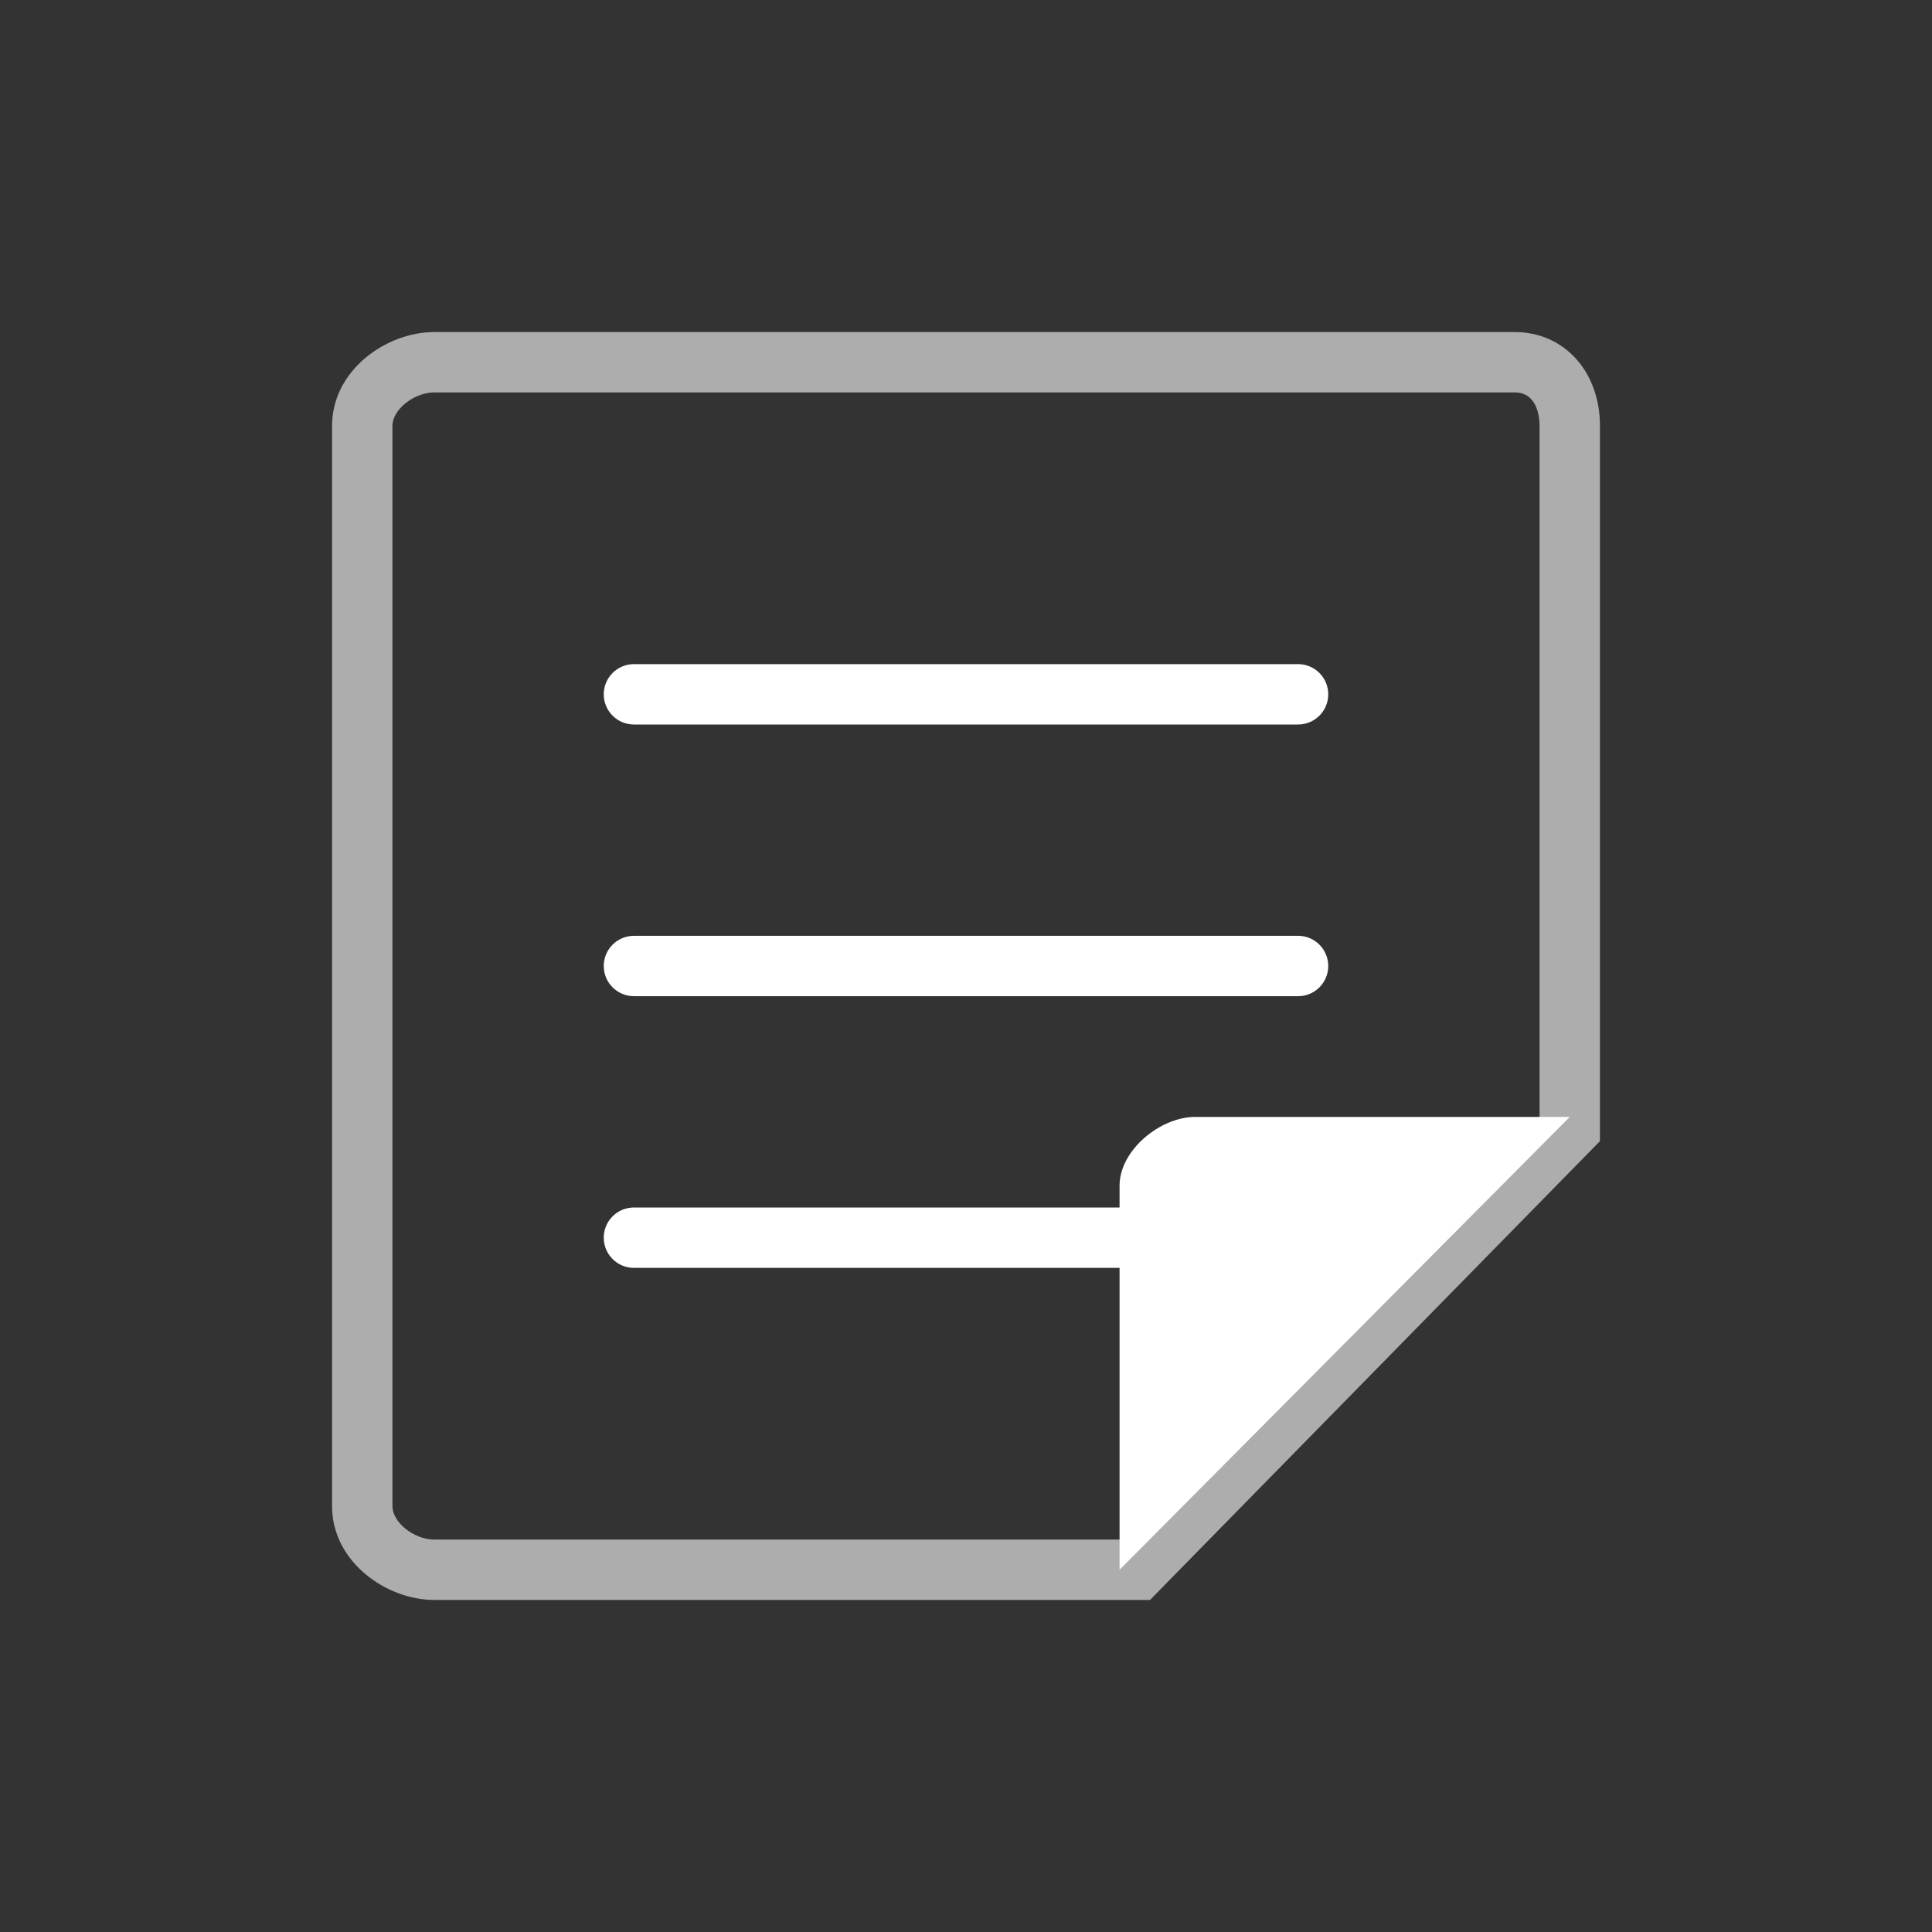 <?xml version="1.0" encoding="iso-8859-1"?>
<!-- Generator: Adobe Illustrator 17.0.1, SVG Export Plug-In . SVG Version: 6.00 Build 0)  -->
<!DOCTYPE svg PUBLIC "-//W3C//DTD SVG 1.1//EN" "http://www.w3.org/Graphics/SVG/1.1/DTD/svg11.dtd">
<svg version="1.1" id="Layer_1" xmlns="http://www.w3.org/2000/svg" xmlns:xlink="http://www.w3.org/1999/xlink" x="0px" y="0px"
	 width="64px" height="64px" viewBox="0 0 64 64" style="enable-background:new 0 0 64 64;" xml:space="preserve">
<rect x="0" y="0" width="64" height="64" fill="#333333" stroke="none"/>
<g id="icon-m-note">
	<rect id="icon-m-note_1_" style="opacity:0;fill:#FFFFFF;" width="64" height="64"/>
	<g>
		<path style="opacity:0.6;fill:#FFFFFF;" d="M38.096,53h-23.71C12.784,53,11,51.725,11,49.895V14.105
			C11,12.275,12.784,11,14.386,11h35.79C51.813,11,53,12.306,53,14.105v23.697L38.096,53z M14.386,13C13.712,13,13,13.568,13,14.105
			v35.789C13,50.432,13.712,51,14.386,51h22.87L51,36.986V14.105C51,13.846,50.94,13,50.176,13H14.386z"/>
		<path style="fill:#FFFFFF;" d="M37.087,39.277V52L52,37H39.587C38.438,37,37.087,38.099,37.087,39.277z"/>
		<g>
			<path style="fill:#FFFFFF;" d="M43,24H21c-0.552,0-1-0.448-1-1s0.448-1,1-1h22c0.553,0,1,0.448,1,1S43.553,24,43,24z"/>
			<path style="fill:#FFFFFF;" d="M43,33H21c-0.552,0-1-0.448-1-1s0.448-1,1-1h22c0.553,0,1,0.448,1,1S43.553,33,43,33z"/>
			<path style="fill:#FFFFFF;" d="M43,42H21c-0.552,0-1-0.447-1-1s0.448-1,1-1h22c0.553,0,1,0.447,1,1S43.553,42,43,42z"/>
		</g>
	</g>
</g>
</svg>

